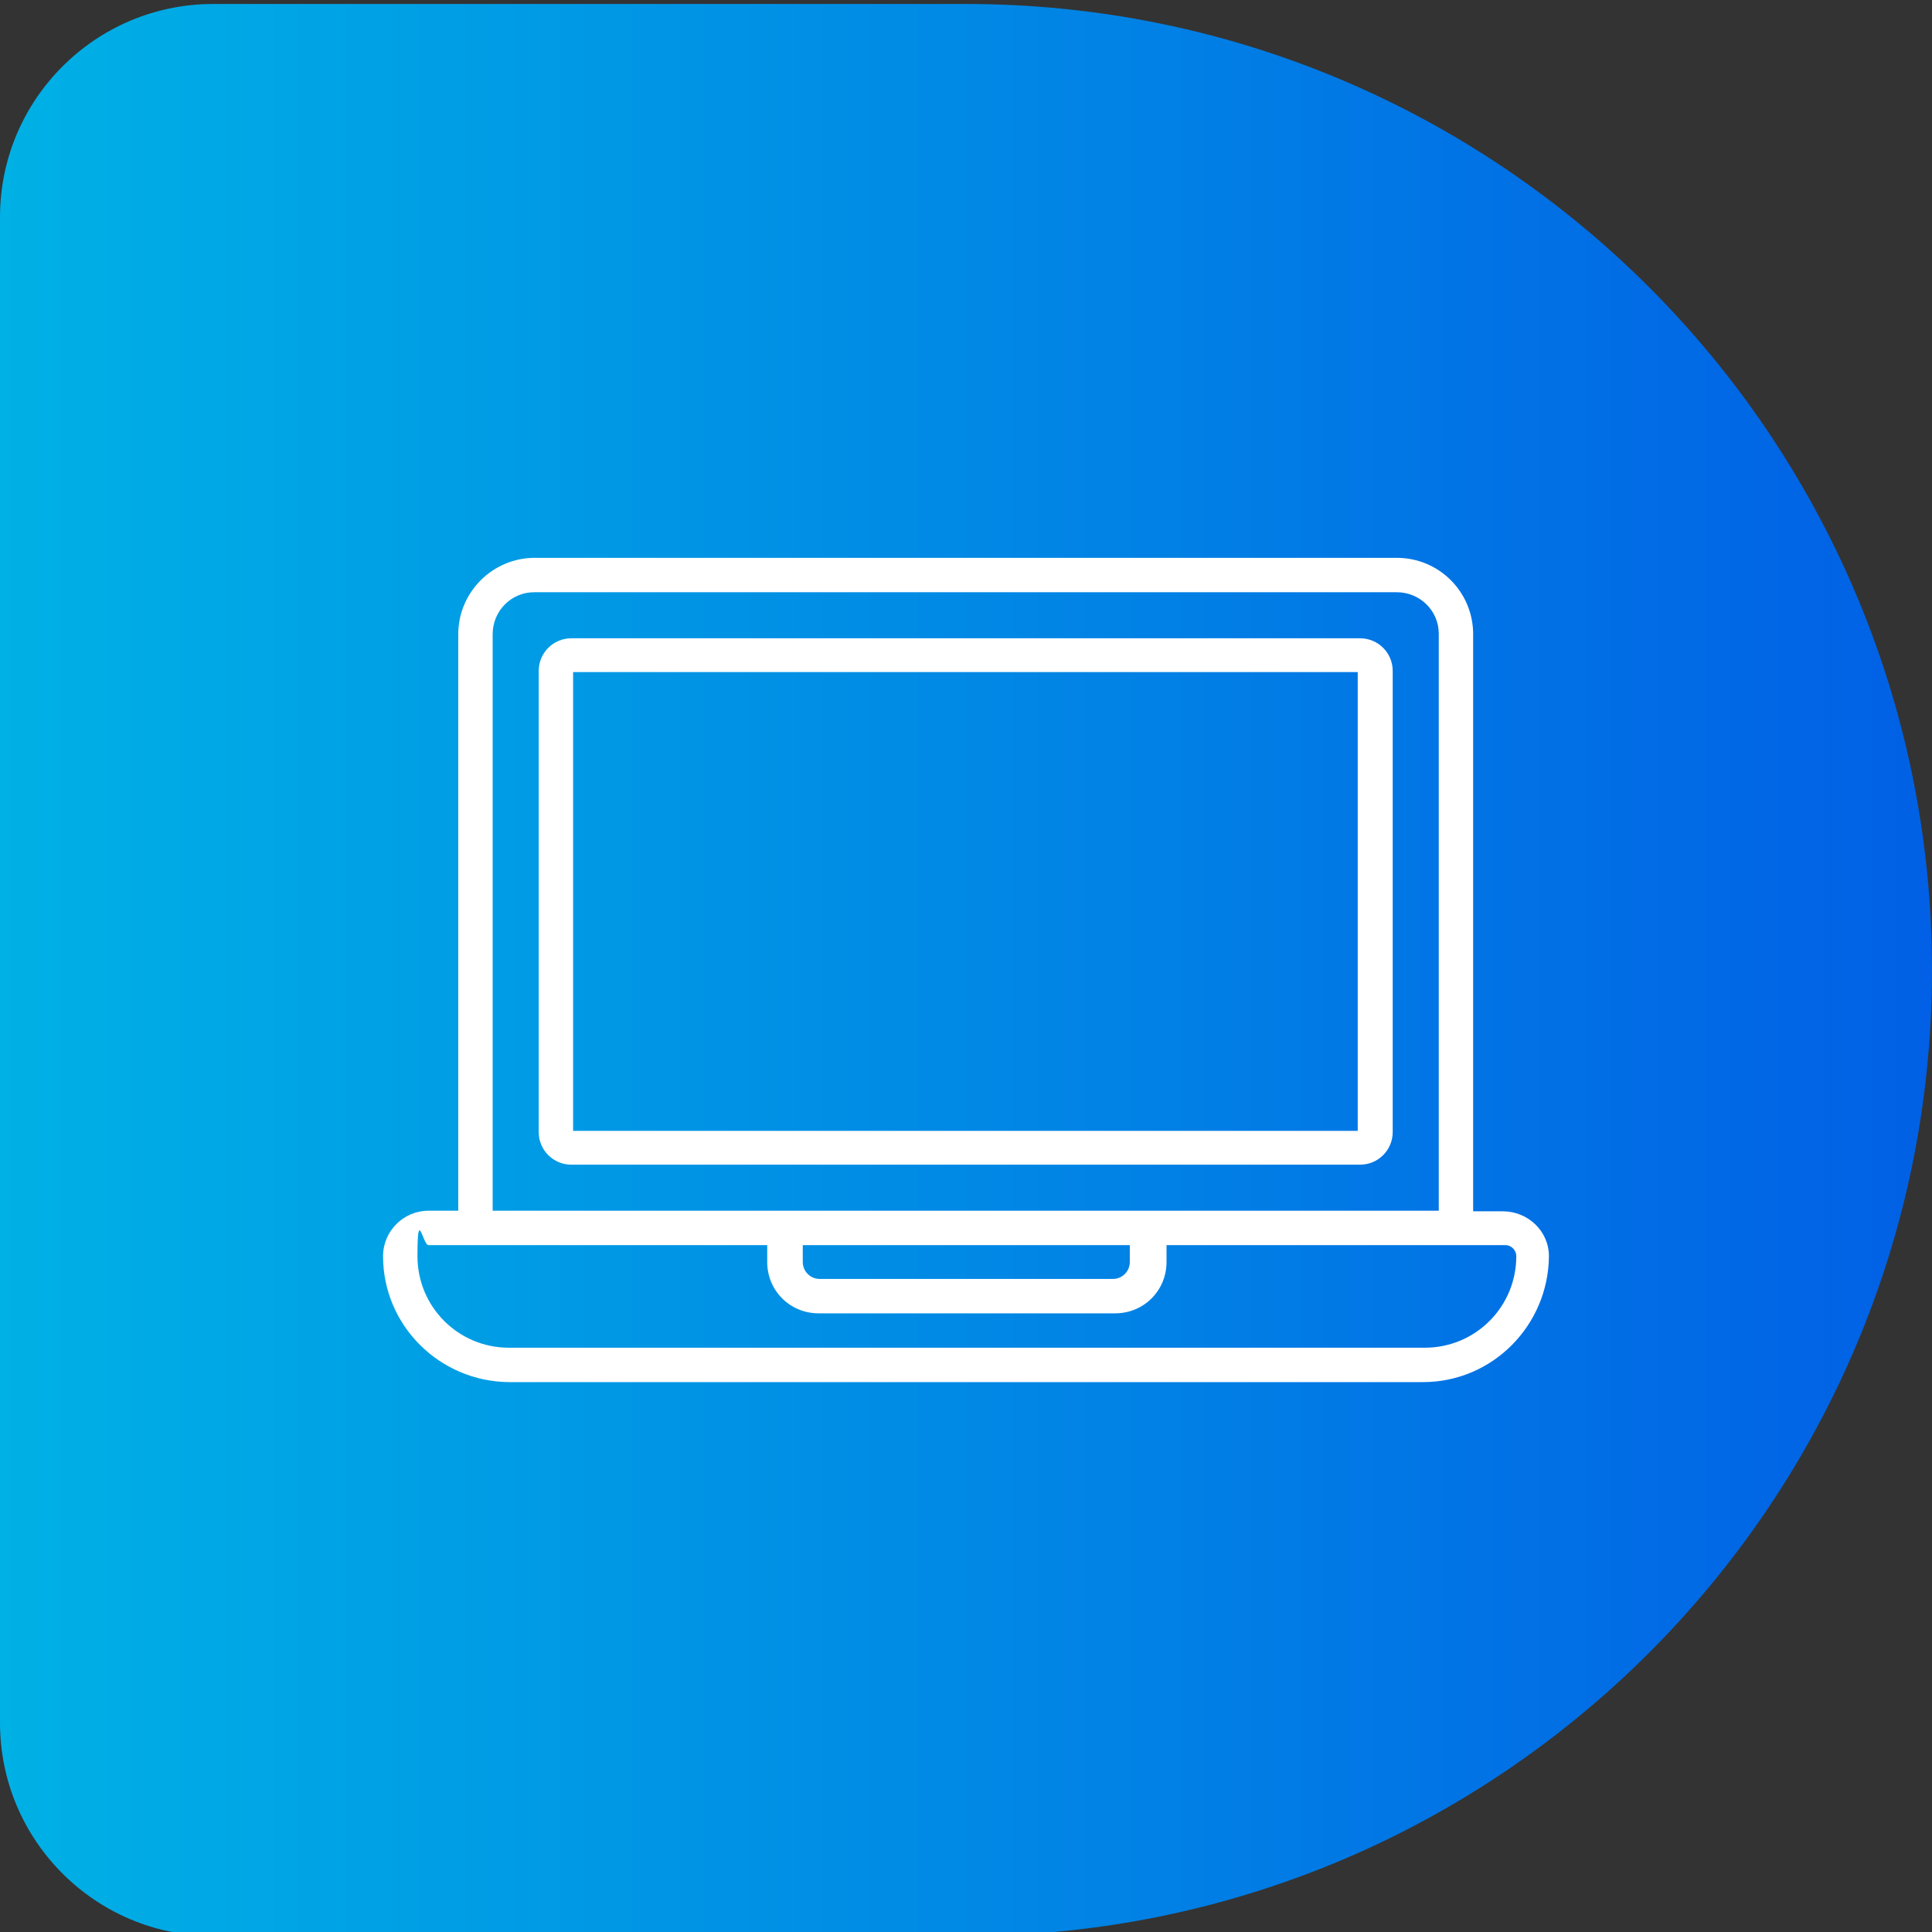 <?xml version="1.0" encoding="UTF-8"?><svg id="a" xmlns="http://www.w3.org/2000/svg" xmlns:xlink="http://www.w3.org/1999/xlink" viewBox="0 0 290 290"><rect x="0" y="0" width="290" height="290" fill="#333333" stroke="none"/><defs><linearGradient id="b" x1="0" y1="145.597" x2="290" y2="145.597" gradientUnits="userSpaceOnUse"><stop offset="0" stop-color="#00b1e5"/><stop offset="1" stop-color="#0160e5"/></linearGradient></defs><path d="M32,.597h113c80.028,0,145,64.972,145,145v0c0,80.028-64.972,145-145,145H32C14.339,290.597,0,276.258,0,258.597V32.597C0,14.936,14.339.597,32,.597Z" style="fill:url(#b);"/><path d="M40,40.597h210v210H40V40.597Z" style="fill:none;"/><path d="M225.588,181.822h-4.463v-86.625c0-6.3-5.075-11.463-11.463-11.463H80.25c-6.3,0-11.463,5.162-11.463,11.463v86.537h-4.463c-3.763,0-6.825,3.062-6.825,6.825,0,10.412,8.488,18.812,18.9,18.9h137.2c10.412,0,18.812-8.488,18.9-18.9,0-3.763-3.15-6.737-6.912-6.737h0ZM73.95,95.197c0-3.5,2.8-6.3,6.213-6.3h129.5c3.5,0,6.3,2.8,6.3,6.213h0v86.625H73.95v-86.537ZM169.588,186.897v2.538c0,1.4-1.137,2.538-2.538,2.538h-44.013c-1.4,0-2.538-1.137-2.538-2.538v-2.538h49.087ZM213.775,202.297H76.4c-7.612,0-13.738-6.125-13.738-13.738s.787-1.663,1.663-1.663h50.837v2.538c0,4.287,3.413,7.7,7.7,7.7h44.538c4.287,0,7.7-3.413,7.7-7.7v-2.538h50.837c.963,0,1.663.787,1.663,1.663,0,7.612-6.125,13.738-13.738,13.738h-.087ZM204.15,95.809h-118.388c-2.712,0-4.9,2.188-4.9,4.9v69.213c0,2.712,2.188,4.9,4.9,4.9h118.388c2.712,0,4.9-2.188,4.9-4.9v-69.213c0-2.712-2.188-4.9-4.9-4.9ZM203.8,169.747h-117.775v-68.862h117.775v68.862Z" style="fill:#fff;"/></svg>